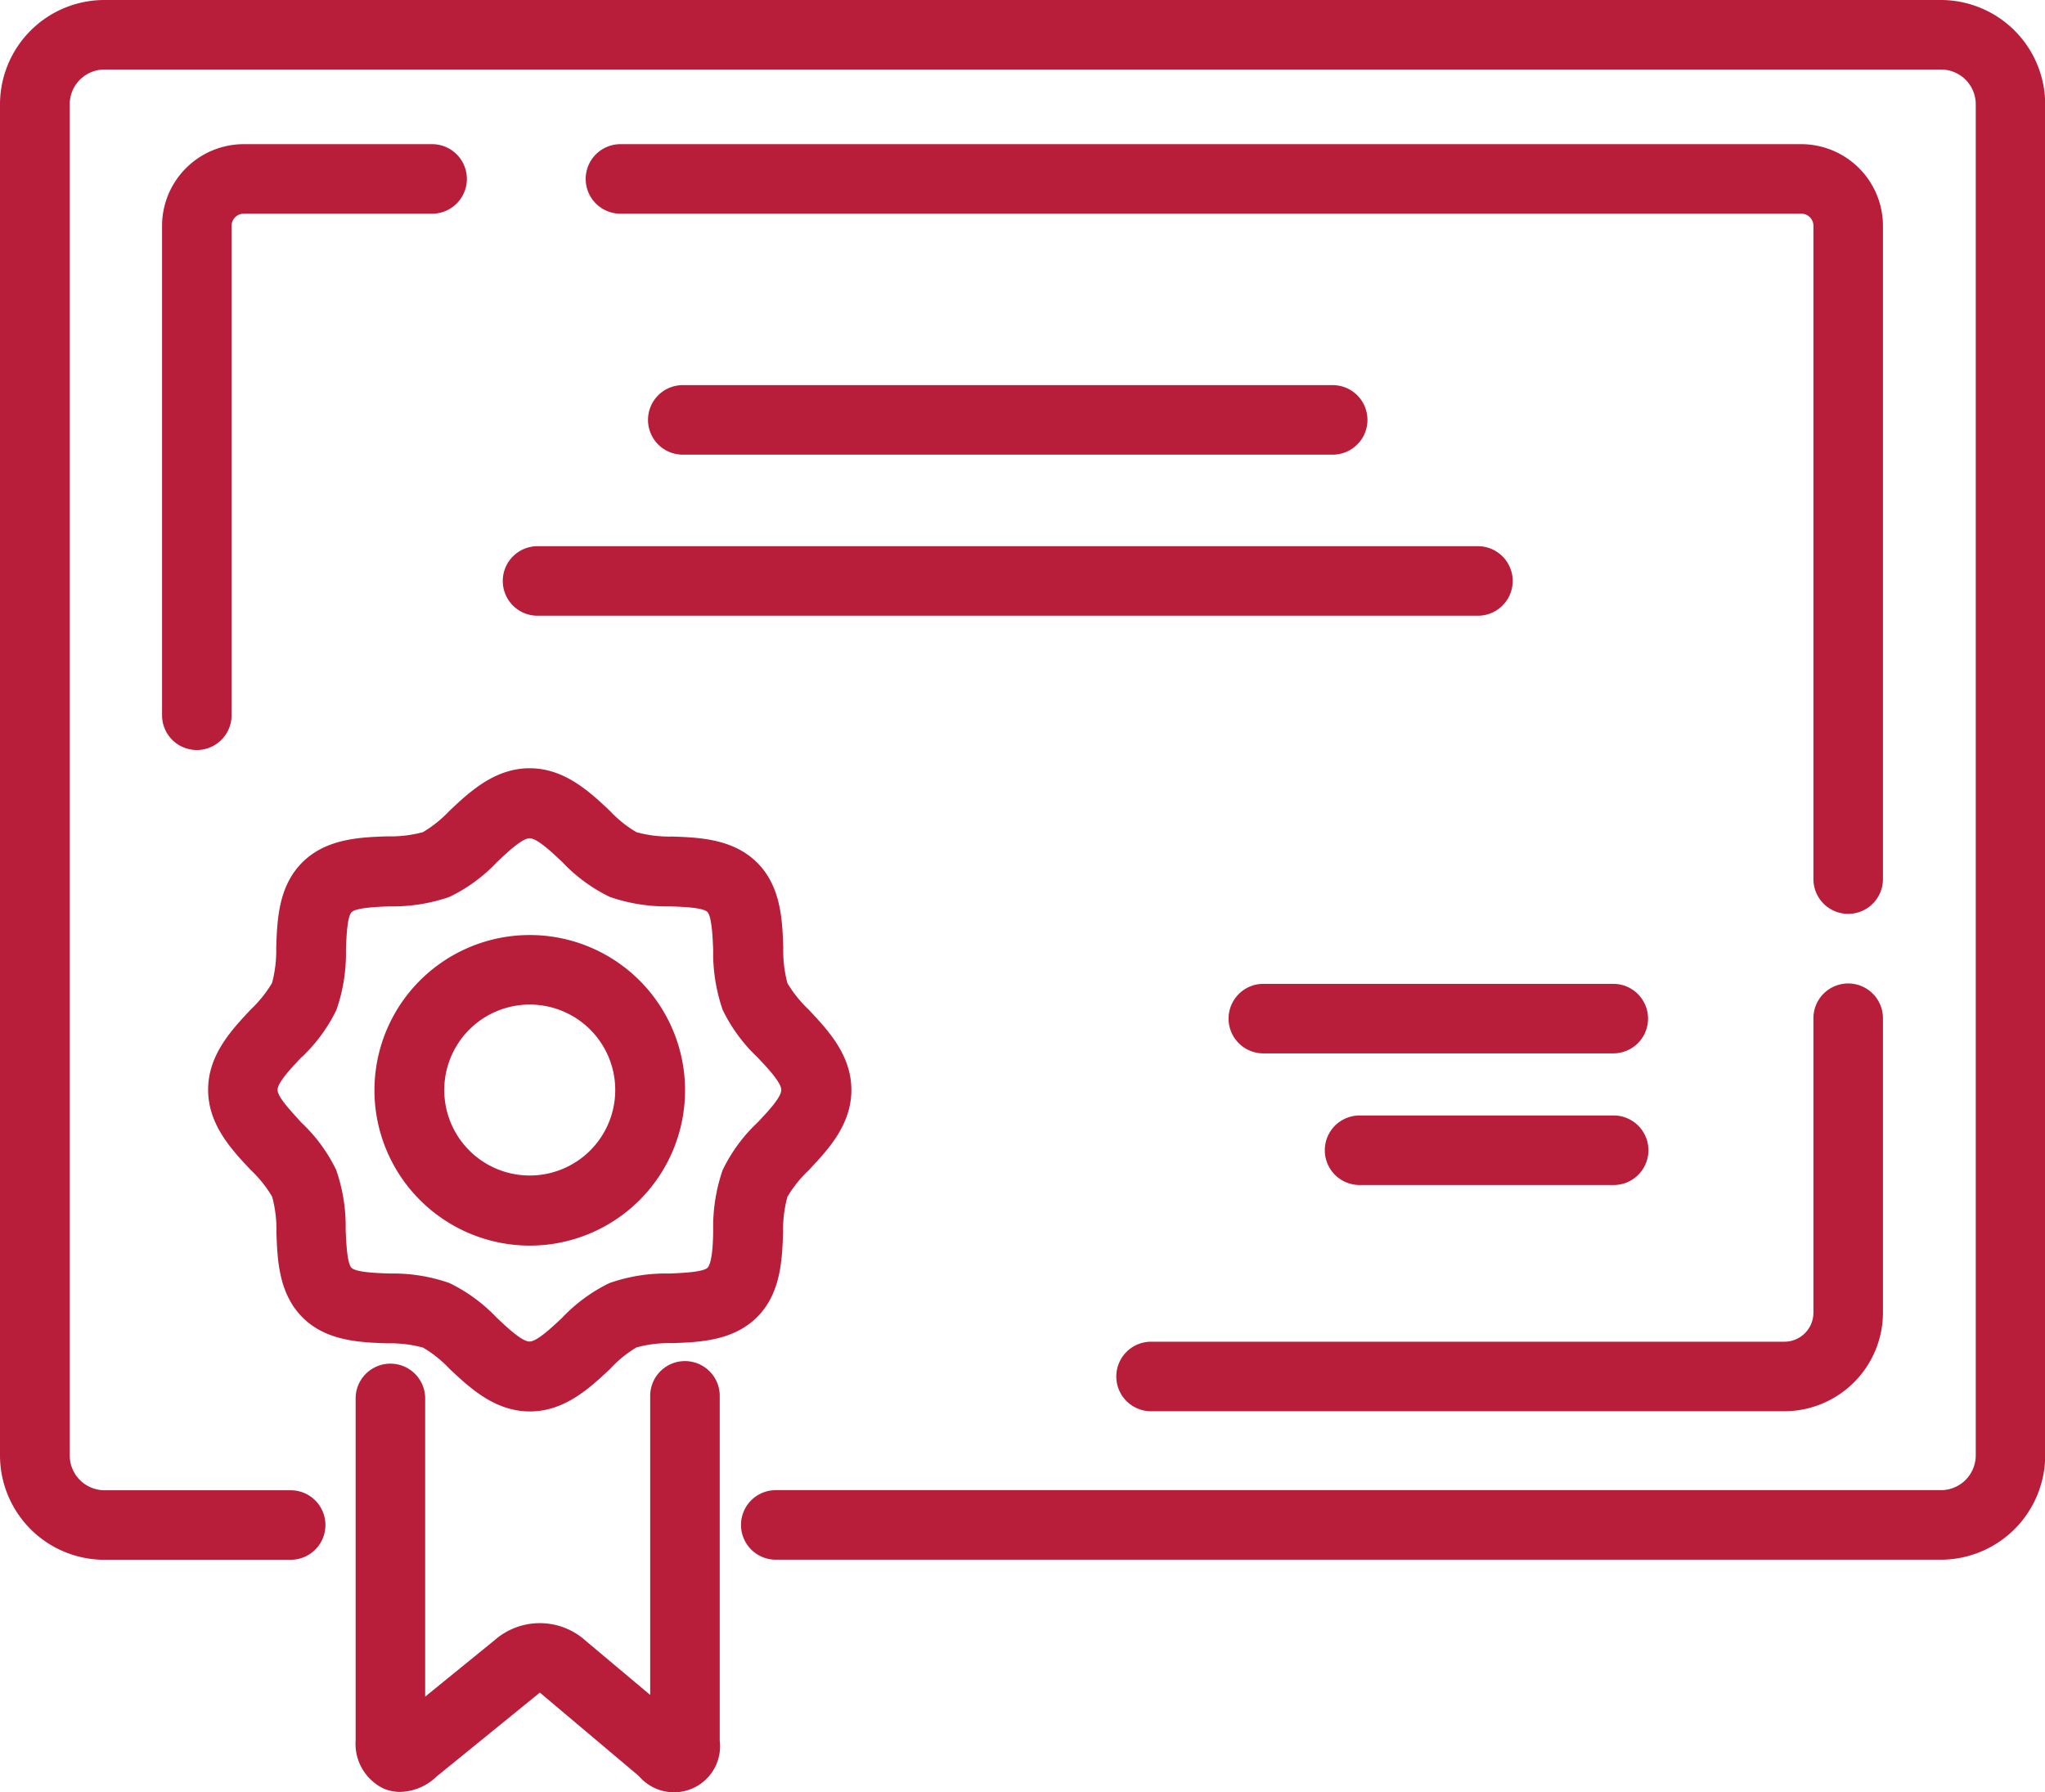 <svg id="Layer_2" data-name="Layer 2" xmlns="http://www.w3.org/2000/svg" width="215.29" height="188.69" viewBox="0 0 215.29 188.69">
  <defs>
    <style>
      .cls-1 {
        fill: #b81d3a;
      }
    </style>
  </defs>
  <g>
    <path class="cls-1" d="M72.11,143.31A3.66,3.66,0,0,0,68.45,147v31.46l-6.72-5.64a7.22,7.22,0,0,0-9.69-.1l-7.28,5.92v-31.4a3.66,3.66,0,1,0-7.32,0v36a5.23,5.23,0,0,0,2.93,5.07,4.39,4.39,0,0,0,1.78.36,5.69,5.69,0,0,0,3.8-1.61l10.8-8.78.08-.07L67.26,187a4.85,4.85,0,0,0,8.51-3.73V147A3.66,3.66,0,0,0,72.11,143.31Z"/>
    <path class="cls-1" d="M28.65,126a13.11,13.11,0,0,1,.45,3.76c.1,2.86.23,6.42,2.74,8.94s6.08,2.64,8.94,2.74a13.11,13.11,0,0,1,3.76.45,12.52,12.52,0,0,1,2.79,2.24c2.13,2,4.77,4.48,8.45,4.48s6.32-2.48,8.45-4.48A12.52,12.52,0,0,1,67,141.87a13.06,13.06,0,0,1,3.76-.45c2.86-.1,6.42-.23,8.94-2.74s2.64-6.08,2.74-8.94A13.16,13.16,0,0,1,82.9,126a13.13,13.13,0,0,1,2.24-2.79c2-2.12,4.49-4.76,4.49-8.45s-2.49-6.32-4.49-8.45a13.36,13.36,0,0,1-2.24-2.78,13.19,13.19,0,0,1-.44-3.77c-.1-2.86-.23-6.42-2.75-8.93s-6.07-2.65-8.94-2.75A13,13,0,0,1,67,87.62a12.52,12.52,0,0,1-2.79-2.24c-2.12-2-4.77-4.49-8.45-4.49s-6.33,2.49-8.45,4.49a12.82,12.82,0,0,1-2.79,2.24,13.11,13.11,0,0,1-3.76.44c-2.86.1-6.42.23-8.94,2.75s-2.64,6.07-2.74,8.94a13.4,13.4,0,0,1-.44,3.75,13.13,13.13,0,0,1-2.24,2.79c-2,2.13-4.49,4.77-4.49,8.45s2.49,6.33,4.49,8.45A12.73,12.73,0,0,1,28.65,126Zm3.09-14.67a17.05,17.05,0,0,0,3.68-5,18.14,18.14,0,0,0,1-6.3c.05-1.41.13-3.55.61-4s2.61-.55,4-.6a18.12,18.12,0,0,0,6.3-1,17.11,17.11,0,0,0,5-3.67c1.12-1.06,2.65-2.5,3.43-2.5s2.31,1.44,3.43,2.5a17.11,17.11,0,0,0,5,3.67,18.06,18.06,0,0,0,6.29,1c1.42.05,3.55.12,4,.6s.55,2.62.6,4a18.39,18.39,0,0,0,1,6.3,17.2,17.2,0,0,0,3.67,5c1.06,1.12,2.5,2.65,2.5,3.43s-1.44,2.31-2.5,3.43a17.11,17.11,0,0,0-3.67,5,18.36,18.36,0,0,0-1,6.3c0,1.41-.12,3.55-.6,4s-2.7.55-4,.6a17.94,17.94,0,0,0-6.31,1,17.2,17.2,0,0,0-5,3.67c-1.12,1.05-2.65,2.49-3.43,2.49s-2.31-1.44-3.43-2.49a17.2,17.2,0,0,0-5-3.67,18,18,0,0,0-6.31-1c-1.41-.05-3.54-.13-4-.61s-.55-2.61-.61-4a18.1,18.1,0,0,0-1-6.3,17,17,0,0,0-3.68-5c-1-1.12-2.49-2.65-2.49-3.43S30.69,112.43,31.74,111.31Z"/>
    <path class="cls-1" d="M55.77,131.15A16.35,16.35,0,1,0,39.42,114.8,16.37,16.37,0,0,0,55.77,131.15Zm0-25.38a9,9,0,1,1-9,9A9,9,0,0,1,55.77,105.77Z"/>
    <path class="cls-1" d="M52.93,61.17a3.66,3.66,0,0,0,3.66,3.66h99a3.66,3.66,0,0,0,0-7.32h-99A3.66,3.66,0,0,0,52.93,61.17Z"/>
    <path class="cls-1" d="M71.88,40.55a3.66,3.66,0,0,0,0,7.32H140.3a3.66,3.66,0,0,0,0-7.32Z"/>
    <path class="cls-1" d="M204.31,0H11A11,11,0,0,0,0,11V153.23a11,11,0,0,0,11,11H30.6a3.66,3.66,0,1,0,0-7.32H11a3.67,3.67,0,0,1-3.66-3.67V11A3.66,3.66,0,0,1,11,7.32H204.31A3.66,3.66,0,0,1,208,11V153.23a3.67,3.67,0,0,1-3.66,3.67H81.67a3.66,3.66,0,1,0,0,7.32H204.31a11,11,0,0,0,11-11V11A11,11,0,0,0,204.31,0Z"/>
    <path class="cls-1" d="M198.23,23.77a8.61,8.61,0,0,0-8.59-8.59H65.32a3.66,3.66,0,1,0,0,7.32H189.64a1.27,1.27,0,0,1,1.27,1.27V92.56a3.66,3.66,0,0,0,7.32,0Z"/>
    <path class="cls-1" d="M24.38,23.77a1.28,1.28,0,0,1,1.28-1.27H45.49a3.66,3.66,0,0,0,0-7.32H25.66a8.61,8.61,0,0,0-8.6,8.59V75.31a3.66,3.66,0,0,0,7.32,0Z"/>
    <path class="cls-1" d="M117.52,144.93a3.66,3.66,0,0,0,3.66,3.66h66.66a10.4,10.4,0,0,0,10.39-10.38v-31a3.66,3.66,0,0,0-7.32,0v31a3.06,3.06,0,0,1-3.07,3.06H121.18A3.66,3.66,0,0,0,117.52,144.93Z"/>
    <path class="cls-1" d="M169.88,103.59H133a3.66,3.66,0,1,0,0,7.32h36.84a3.66,3.66,0,0,0,0-7.32Z"/>
    <path class="cls-1" d="M169.88,117.45H143.13a3.66,3.66,0,0,0,0,7.32h26.75a3.66,3.66,0,0,0,0-7.32Z"/>
  </g>
</svg>
